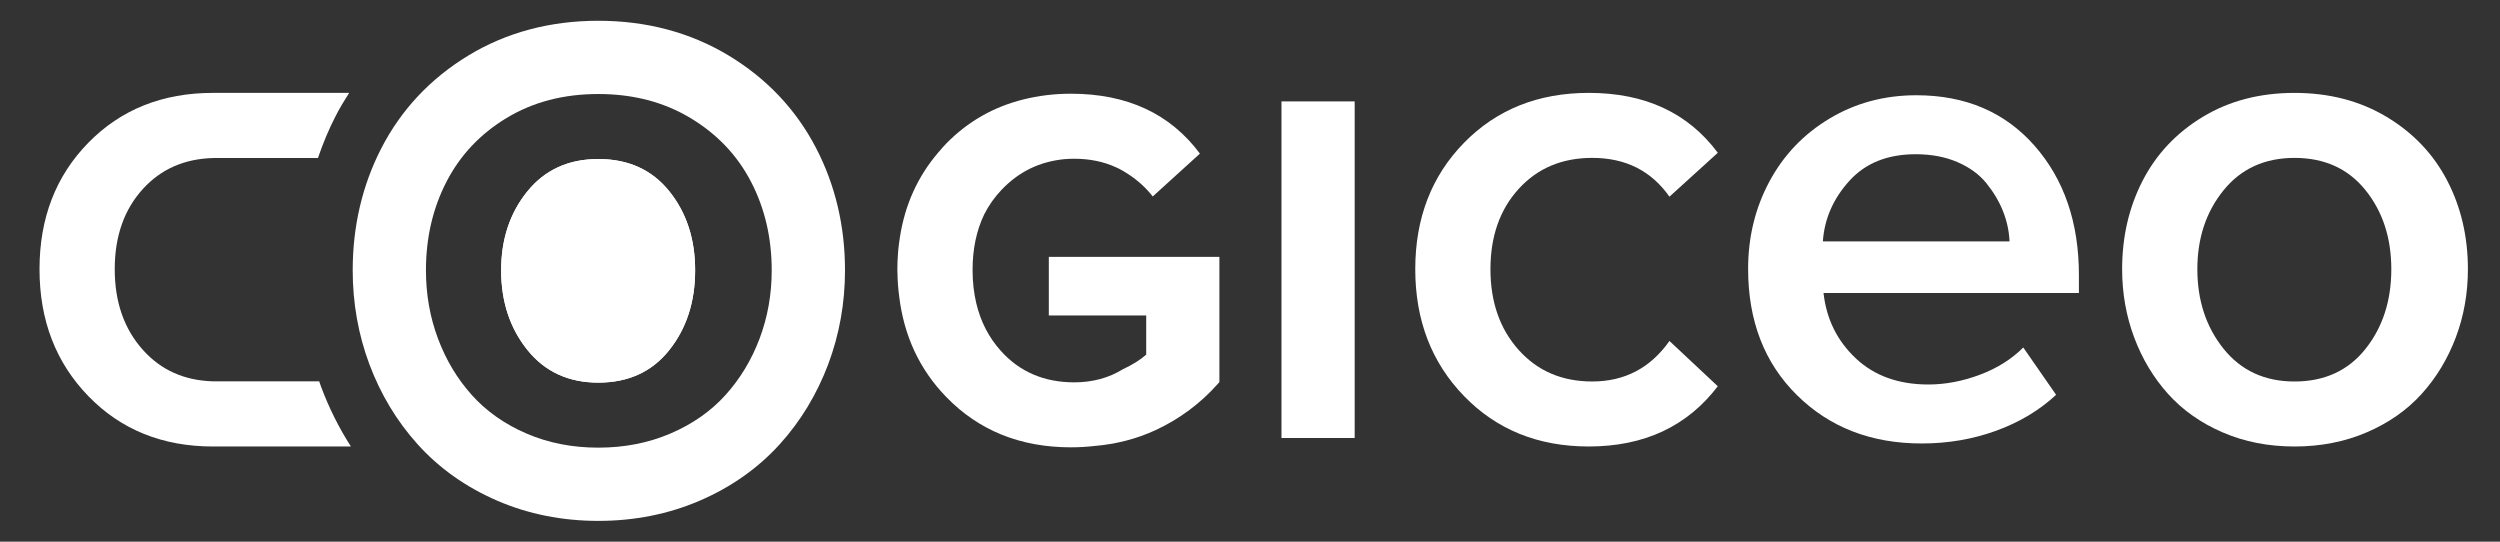 <?xml version="1.0" encoding="UTF-8"?>
<!-- Generator: Adobe Illustrator 16.0.0, SVG Export Plug-In . SVG Version: 6.00 Build 0)  -->
<!DOCTYPE svg PUBLIC "-//W3C//DTD SVG 1.1//EN" "http://www.w3.org/Graphics/SVG/1.1/DTD/svg11.dtd">
<svg version="1.1" id="Calque_1" xmlns="http://www.w3.org/2000/svg" xmlns:xlink="http://www.w3.org/1999/xlink" x="0px" y="0px" width="170.08px" height="36.85px" viewBox="0 0 170.08 36.85" enable-background="new 0 0 170.08 36.85" xml:space="preserve">
<rect x="0" y="0" width="170.08" height="36.85" fill="#333333" stroke="none"/>
<g>
	<path fill="#ffffff" d="M40.704,10.819c-2.025,0-3.633,0.732-4.824,2.199c-1.19,1.467-1.786,3.257-1.786,5.371   c0,2.131,0.595,3.936,1.786,5.418c1.191,1.482,2.799,2.223,4.824,2.223c2.042,0,3.65-0.736,4.825-2.211   c1.175-1.474,1.763-3.283,1.763-5.43c0-2.13-0.587-3.924-1.763-5.382C44.354,11.549,42.745,10.819,40.704,10.819z"/>
	<path fill="#ffffff" d="M45.528,23.819c-1.175,1.475-2.783,2.211-4.825,2.211c-2.025,0-3.633-0.74-4.824-2.223   c-1.19-1.482-1.786-3.287-1.786-5.418c0-2.114,0.595-3.904,1.786-5.371c1.191-1.467,2.799-2.199,4.824-2.199   c2.042,0,3.65,0.729,4.825,2.188c1.175,1.458,1.763,3.252,1.763,5.382C47.291,20.536,46.704,22.346,45.528,23.819z"/>
	<g>
		<path fill="#ffffff" d="M21.715,25.943H14.5c-1.947-0.052-3.541-0.757-4.773-2.132c-1.282-1.428-1.922-3.26-1.922-5.498    c0-2.238,0.64-4.06,1.922-5.465c1.232-1.351,2.826-2.045,4.773-2.097h7.131c0.334-0.982,0.729-1.938,1.204-2.859    c0.28-0.546,0.593-1.065,0.919-1.573H14.5h-0.005c-3.442,0-6.27,1.13-8.485,3.392c-2.215,2.261-3.322,5.128-3.322,8.602    c0,3.473,1.107,6.352,3.322,8.635c2.215,2.285,5.043,3.428,8.485,3.428H14.5h9.373c-0.806-1.256-1.486-2.61-2.032-4.072    C21.796,26.185,21.757,26.063,21.715,25.943z"/>
	</g>
	<rect x="87.182" y="6.899" fill="#ffffff" width="4.979" height="22.899"/>
	<path fill="#ffffff" d="M99.605,26.948c-2.216-2.283-3.322-5.162-3.322-8.635c0-3.473,1.106-6.34,3.322-8.602   c2.214-2.261,5.042-3.392,8.484-3.392c3.829,0,6.753,1.358,8.776,4.075l-3.289,2.987c-1.234-1.76-2.985-2.64-5.255-2.64   c-2.054,0-3.72,0.703-5,2.106c-1.281,1.405-1.923,3.227-1.923,5.465c0,2.238,0.642,4.07,1.923,5.498   c1.28,1.429,2.946,2.143,5,2.143c2.208,0,3.959-0.919,5.255-2.756l3.289,3.08c-2.084,2.731-5.01,4.098-8.776,4.098   C104.647,30.376,101.819,29.233,99.605,26.948z"/>
	<path fill="#ffffff" d="M118.928,18.292c0-2.159,0.481-4.139,1.447-5.94s2.329-3.23,4.094-4.287   c1.763-1.057,3.732-1.585,5.904-1.585c3.345,0,6.023,1.144,8.039,3.431c2.014,2.289,3.021,5.226,3.021,8.813v1.208h-17.375   c0.197,1.771,0.926,3.25,2.189,4.441c1.261,1.189,2.911,1.785,4.946,1.785c1.156,0,2.323-0.223,3.502-0.664   c1.177-0.442,2.161-1.061,2.952-1.854l2.235,3.22c-1.142,1.059-2.506,1.875-4.094,2.449c-1.589,0.574-3.271,0.861-5.052,0.861   c-3.434,0-6.261-1.094-8.48-3.283C120.036,24.7,118.928,21.833,118.928,18.292z M124.013,16.422h12.699   c-0.03-0.699-0.178-1.383-0.443-2.053c-0.266-0.668-0.644-1.302-1.13-1.904c-0.485-0.6-1.144-1.079-1.971-1.437   c-0.829-0.357-1.775-0.536-2.839-0.536c-1.917,0-3.421,0.604-4.515,1.813C124.72,13.515,124.119,14.887,124.013,16.422z"/>
	<path fill="#ffffff" d="M144.373,18.313c0-2.208,0.465-4.214,1.394-6.02c0.93-1.806,2.292-3.253,4.089-4.341   c1.798-1.088,3.878-1.632,6.244-1.632c2.365,0,4.454,0.544,6.268,1.632c1.812,1.088,3.186,2.535,4.124,4.341   c0.937,1.806,1.404,3.813,1.404,6.02c0,1.635-0.274,3.183-0.823,4.643c-0.551,1.457-1.325,2.739-2.324,3.842   c-0.998,1.104-2.245,1.977-3.739,2.617c-1.495,0.641-3.131,0.961-4.909,0.961s-3.409-0.32-4.892-0.961   c-1.483-0.641-2.72-1.513-3.712-2.617c-0.991-1.103-1.76-2.385-2.305-3.842C144.646,21.496,144.373,19.948,144.373,18.313z    M149.49,18.313c0,2.129,0.596,3.936,1.786,5.418c1.19,1.48,2.798,2.223,4.823,2.223c2.041,0,3.649-0.738,4.825-2.211   c1.175-1.475,1.762-3.284,1.762-5.43c0-2.13-0.587-3.925-1.762-5.383c-1.176-1.458-2.784-2.188-4.825-2.188   c-2.025,0-3.633,0.733-4.823,2.199C150.086,14.408,149.49,16.199,149.49,18.313z"/>
	<path fill="#ffffff" d="M40.704,6.396c2.367,0,4.455,0.544,6.268,1.633c1.812,1.088,3.187,2.535,4.124,4.341   c0.937,1.806,1.405,3.813,1.405,6.02c0,1.637-0.275,3.184-0.824,4.643c-0.551,1.459-1.325,2.74-2.323,3.844   s-2.246,1.976-3.74,2.615c-1.495,0.641-3.131,0.962-4.91,0.962c-1.777,0-3.409-0.321-4.891-0.962   c-1.484-0.64-2.721-1.512-3.712-2.615c-0.991-1.104-1.759-2.385-2.305-3.844s-0.818-3.006-0.818-4.643   c0-2.207,0.464-4.213,1.393-6.02c0.929-1.806,2.292-3.253,4.089-4.341C36.258,6.941,38.338,6.396,40.704,6.396 M40.704,1.413   c-3.276,0-6.246,0.792-8.825,2.354c-2.589,1.567-4.587,3.695-5.939,6.324c-1.291,2.508-1.945,5.3-1.945,8.299   c0,2.228,0.382,4.377,1.134,6.389c0.762,2.038,1.861,3.864,3.267,5.429c1.47,1.638,3.303,2.937,5.444,3.86   c2.102,0.908,4.412,1.369,6.865,1.369c2.449,0,4.761-0.459,6.873-1.364c2.152-0.923,3.993-2.219,5.472-3.854   c1.413-1.56,2.521-3.387,3.291-5.428c0.76-2.02,1.146-4.173,1.146-6.401c0-3.003-0.661-5.801-1.966-8.314   c-1.363-2.628-3.376-4.753-5.982-6.318C46.947,2.202,43.974,1.413,40.704,1.413L40.704,1.413z"/>
	<path fill="#ffffff" d="M71.353,17.478v3.985h6.626v2.261v0.403c-0.413,0.365-0.944,0.693-1.576,0.987   c-0.96,0.592-2.061,0.898-3.315,0.898c-2.052,0-3.719-0.714-5-2.142c-0.819-0.911-1.372-1.989-1.668-3.231   c-0.167-0.703-0.254-1.458-0.254-2.268c0-1.434,0.267-2.695,0.793-3.788c0.313-0.618,0.712-1.184,1.201-1.693   c1.164-1.212,2.554-1.888,4.228-2.06c0.229-0.019,0.462-0.03,0.7-0.03c1.063,0,2.009,0.201,2.847,0.587   c0.081,0.038,0.165,0.075,0.245,0.116c0.149,0.078,0.295,0.165,0.438,0.257c0.05,0.032,0.102,0.06,0.149,0.093   c0.645,0.423,1.199,0.929,1.657,1.513l3.209-2.915c-2.021-2.716-4.947-4.075-8.776-4.075c-1.148,0-2.224,0.138-3.236,0.39   c-2.019,0.503-3.773,1.496-5.249,3.002c-0.175,0.18-0.333,0.369-0.494,0.556c-0.014,0.017-0.03,0.032-0.044,0.048   c-1.398,1.635-2.271,3.558-2.611,5.771c-0.046,0.3-0.09,0.602-0.117,0.912c-0.003,0.041-0.005,0.082-0.008,0.123   c-0.031,0.375-0.049,0.754-0.049,1.141c0,0.01,0.001,0.02,0.001,0.029c0,0.008-0.001,0.014-0.001,0.021   c0,0.047,0.006,0.091,0.006,0.138c0.002,0.282,0.016,0.559,0.034,0.833c0.019,0.265,0.046,0.525,0.08,0.784   c0.318,2.696,1.375,4.996,3.203,6.88c2.215,2.285,5.043,3.428,8.484,3.428c0.543,0,1.065-0.031,1.573-0.088   c1.49-0.124,2.894-0.483,4.183-1.08c1.617-0.75,3.033-1.798,4.21-3.117l0.136-0.152v-8.519H71.353z"/>
</g>
</svg>